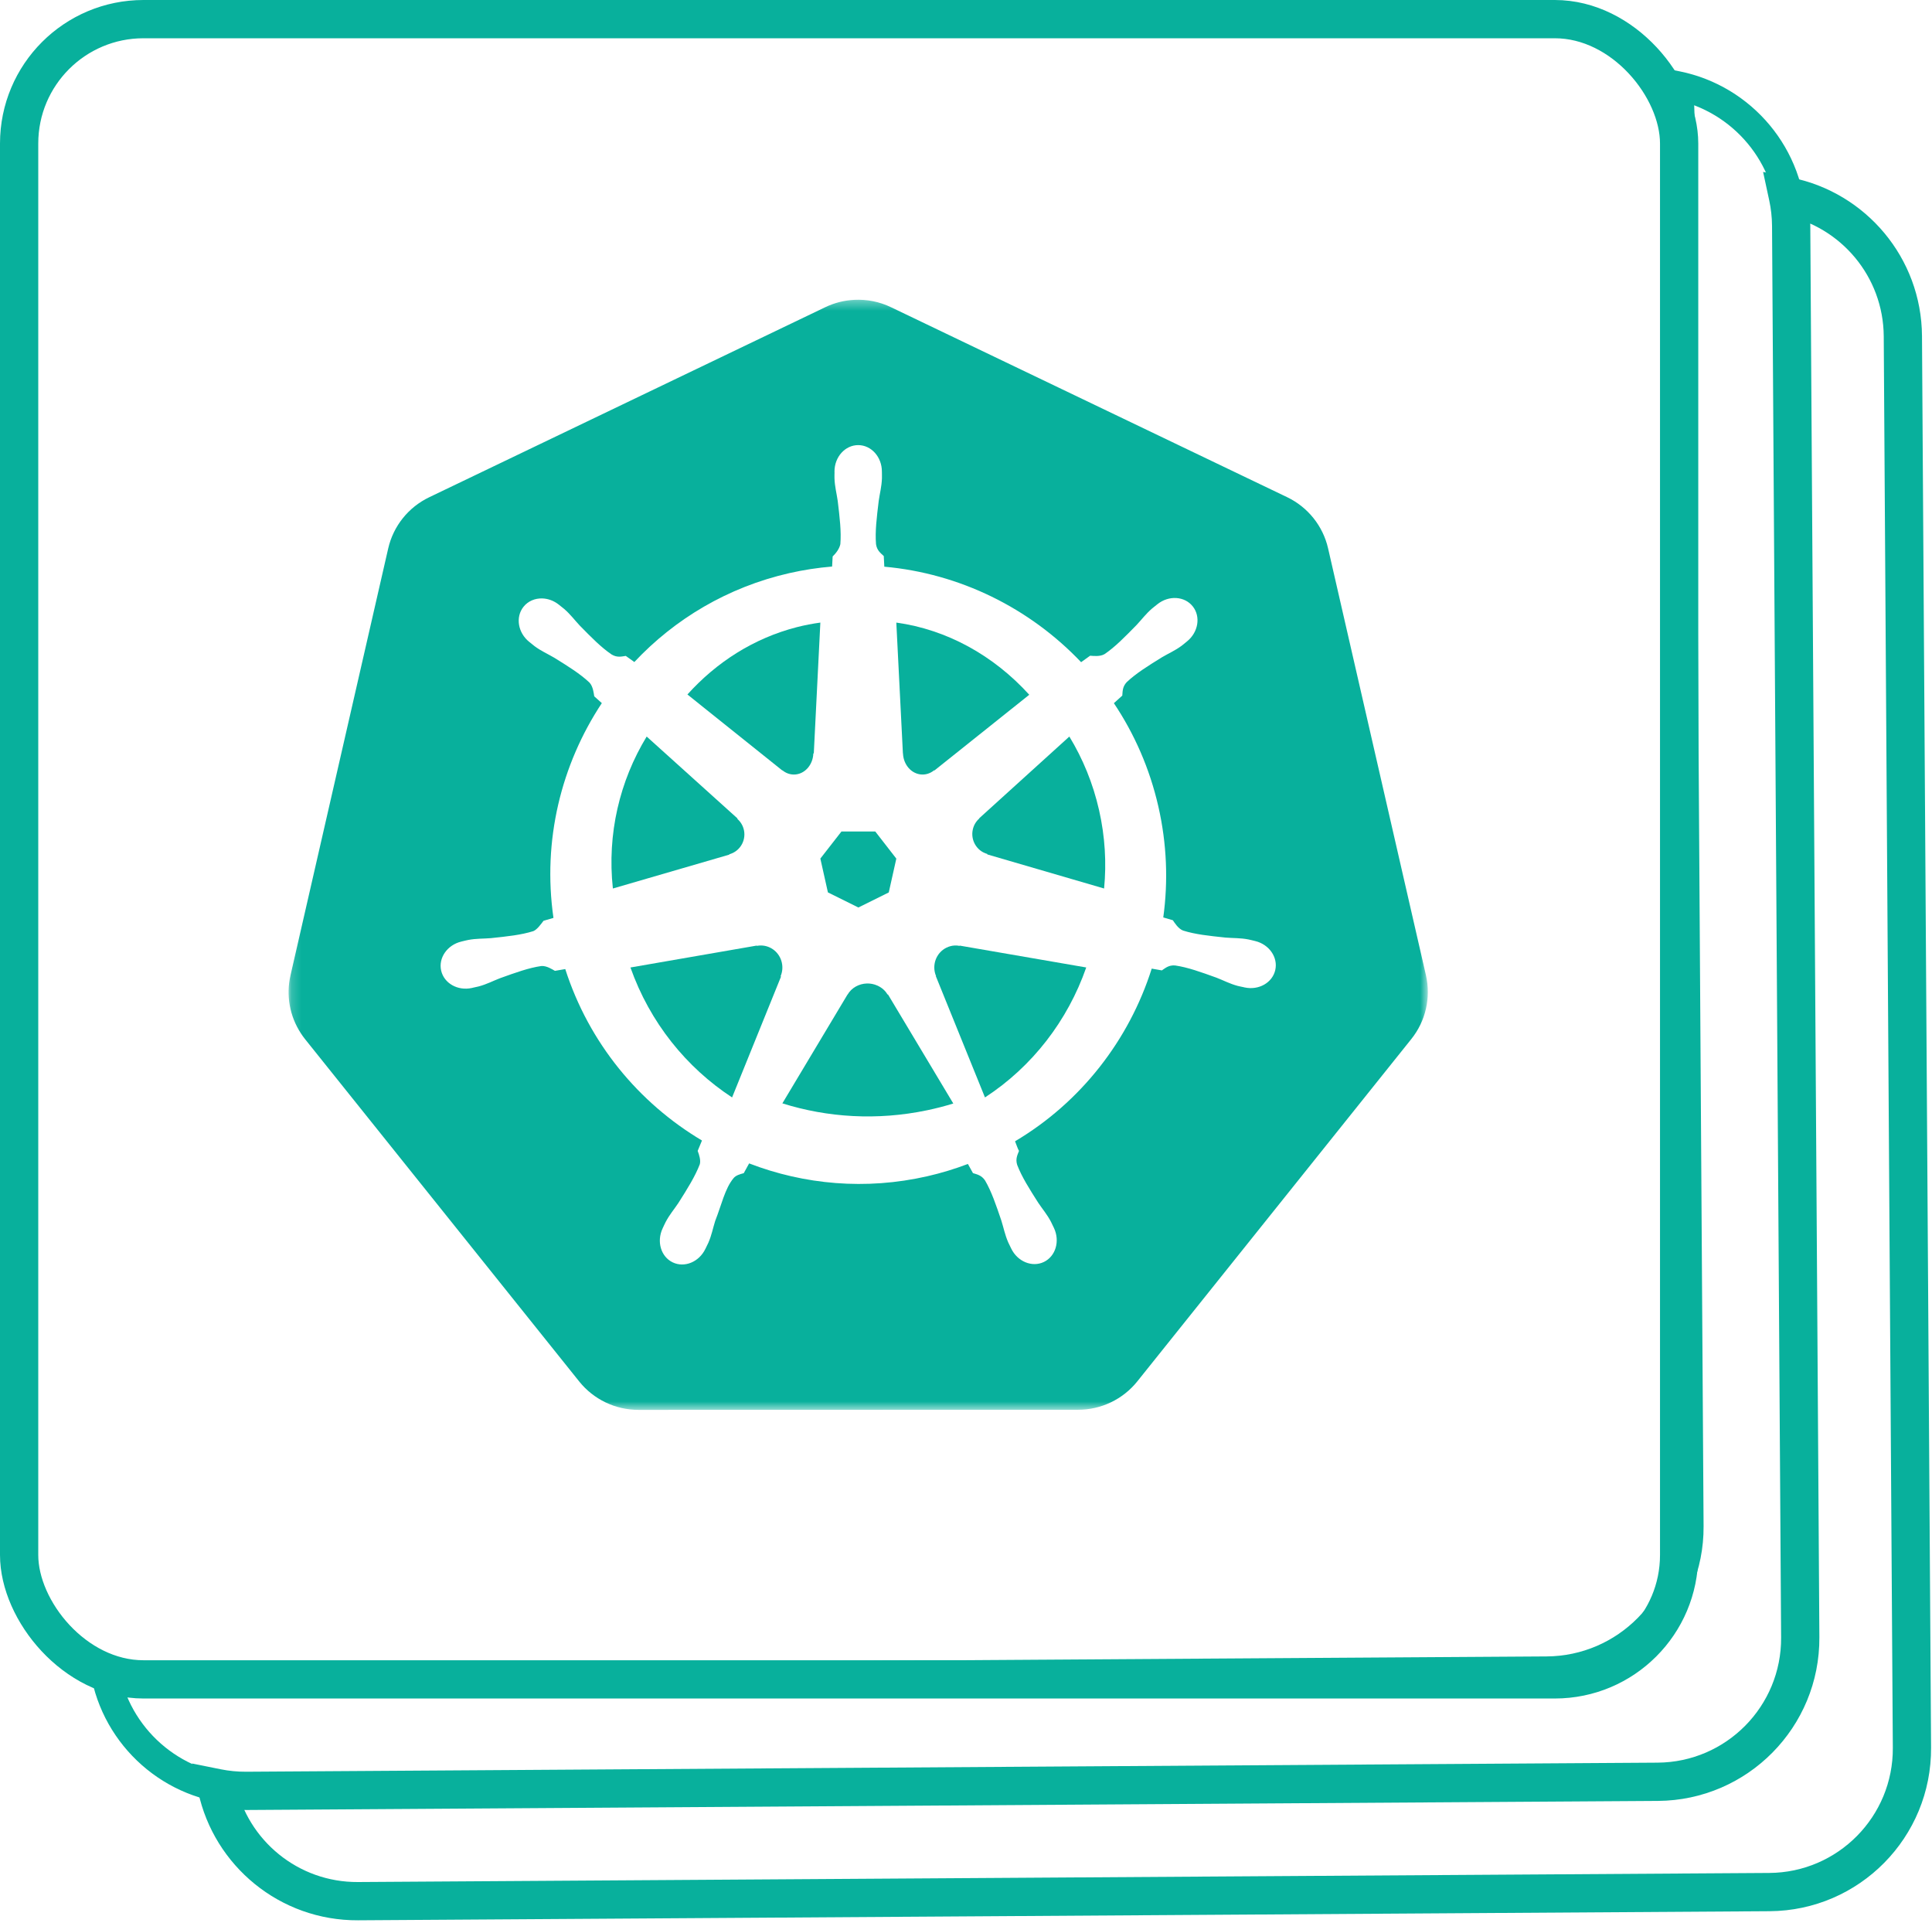 <svg width="202" height="201" viewBox="0 0 202 201" fill="none" xmlns="http://www.w3.org/2000/svg">
<path fill-rule="evenodd" clip-rule="evenodd" d="M81.744 100.633C81.508 99.576 80.597 98.856 79.58 98.841C79.435 98.839 79.285 98.852 79.138 98.88L79.116 98.852L65.916 101.141C67.953 106.899 71.761 111.592 76.543 114.726L81.656 102.101L81.618 102.05C81.801 101.618 81.854 101.128 81.744 100.633Z" fill="#08B09C"/>
<path fill-rule="evenodd" clip-rule="evenodd" d="M76.26 89.302C76.681 89.186 77.073 88.938 77.365 88.568C78.08 87.664 77.954 86.361 77.097 85.611L77.107 85.558L67.613 76.999C64.795 81.626 63.46 87.175 64.079 92.884L76.25 89.344L76.26 89.302Z" fill="#08B09C"/>
<path fill-rule="evenodd" clip-rule="evenodd" d="M81.811 80.531C82.147 80.808 82.56 80.97 83.008 80.97C84.102 80.97 84.992 79.994 85.038 78.772L85.087 78.745L85.772 65.085C84.955 65.197 84.134 65.353 83.314 65.563C78.82 66.716 74.921 69.217 71.873 72.602L81.791 80.542L81.811 80.531Z" fill="#08B09C"/>
<path fill-rule="evenodd" clip-rule="evenodd" d="M86.562 93.291L89.748 94.87L92.925 93.296L93.715 89.76L91.515 86.927H87.976L85.772 89.756L86.562 93.291Z" fill="#08B09C"/>
<path fill-rule="evenodd" clip-rule="evenodd" d="M94.413 78.77C94.431 79.24 94.578 79.707 94.859 80.104C95.545 81.072 96.785 81.251 97.665 80.528L97.7 80.545L107.614 72.63C103.873 68.507 98.992 65.816 93.714 65.085L94.403 78.764L94.413 78.77Z" fill="#08B09C"/>
<mask id="mask0" mask-type="alpha" maskUnits="userSpaceOnUse" x="30" y="31" width="120" height="117">
<path fill-rule="evenodd" clip-rule="evenodd" d="M30.174 31.334H149.287V147.388H30.174V31.334Z" fill="white"/>
</mask>
<g mask="url(#mask0)">
<path fill-rule="evenodd" clip-rule="evenodd" d="M133.335 101.408C133.033 102.737 131.606 103.545 130.136 103.227C130.126 103.224 130.11 103.224 130.099 103.222C130.083 103.218 130.068 103.21 130.052 103.206C129.847 103.16 129.59 103.116 129.411 103.067C128.563 102.839 127.949 102.499 127.186 102.206C125.546 101.615 124.188 101.122 122.865 100.929C122.193 100.876 121.85 101.199 121.477 101.445C121.296 101.409 120.739 101.31 120.418 101.259C118.043 108.754 112.986 115.243 106.129 119.309C106.248 119.595 106.449 120.205 106.542 120.314C106.386 120.733 106.151 121.135 106.352 121.781C106.833 123.034 107.611 124.258 108.55 125.732C109.004 126.413 109.469 126.937 109.879 127.716C109.977 127.902 110.107 128.189 110.202 128.386C110.839 129.755 110.372 131.331 109.148 131.923C107.915 132.519 106.382 131.889 105.722 130.513C105.627 130.318 105.495 130.059 105.414 129.875C105.063 129.067 104.941 128.375 104.694 127.594C104.131 125.938 103.67 124.567 102.994 123.409C102.617 122.848 102.153 122.776 101.728 122.637C101.65 122.501 101.357 121.961 101.199 121.68C99.83 122.2 98.413 122.633 96.946 122.967C90.515 124.433 84.077 123.839 78.325 121.622L77.764 122.643C77.346 122.755 76.943 122.869 76.696 123.165C75.793 124.247 75.433 125.982 74.777 127.636C74.53 128.418 74.413 129.11 74.062 129.918C73.982 130.1 73.849 130.356 73.755 130.551C73.754 130.552 73.755 130.554 73.755 130.556C73.754 130.558 73.751 130.559 73.749 130.561C73.088 131.933 71.56 132.56 70.328 131.965C69.105 131.374 68.637 129.797 69.274 128.429C69.369 128.232 69.494 127.945 69.592 127.759C70.002 126.979 70.467 126.451 70.921 125.77C71.86 124.296 72.684 122.973 73.165 121.721C73.286 121.305 73.107 120.735 72.945 120.314L73.395 119.229C66.797 115.303 61.587 109.047 59.101 101.307L58.02 101.493C57.73 101.33 57.148 100.944 56.596 100.988C55.272 101.18 53.914 101.674 52.274 102.264C51.512 102.558 50.898 102.893 50.05 103.121C49.87 103.169 49.614 103.219 49.409 103.264C49.392 103.268 49.378 103.276 49.361 103.28C49.35 103.282 49.335 103.283 49.324 103.285C47.855 103.603 46.427 102.795 46.125 101.467C45.823 100.138 46.762 98.79 48.223 98.435C48.233 98.433 48.248 98.427 48.26 98.425C48.267 98.423 48.274 98.421 48.281 98.42C48.489 98.37 48.753 98.301 48.943 98.265C49.805 98.101 50.507 98.142 51.321 98.074C53.053 97.891 54.489 97.743 55.764 97.34C56.168 97.173 56.555 96.615 56.829 96.26L57.867 95.957C56.703 87.869 58.672 79.931 62.924 73.505L62.13 72.792C62.079 72.482 62.013 71.764 61.632 71.356C60.657 70.437 59.428 69.675 57.946 68.756C57.242 68.34 56.597 68.072 55.891 67.549C55.741 67.437 55.541 67.267 55.377 67.134C55.365 67.124 55.352 67.117 55.34 67.107C54.151 66.155 53.878 64.513 54.731 63.438C55.211 62.833 55.945 62.534 56.707 62.56C57.299 62.581 57.913 62.798 58.433 63.215C58.602 63.349 58.833 63.525 58.984 63.656C59.65 64.231 60.055 64.799 60.615 65.395C61.838 66.641 62.848 67.676 63.957 68.426C64.54 68.767 64.987 68.63 65.429 68.57C65.572 68.675 66.051 69.02 66.324 69.208C70.543 64.713 76.084 61.385 82.52 59.917C84.015 59.577 85.513 59.35 87 59.226L87.058 58.173C87.388 57.852 87.758 57.391 87.863 56.886C87.971 55.548 87.796 54.108 87.588 52.371C87.473 51.56 87.282 50.886 87.249 50.005C87.242 49.824 87.252 49.574 87.254 49.367C87.254 49.343 87.249 49.321 87.249 49.297C87.249 47.77 88.359 46.532 89.728 46.532C91.096 46.532 92.206 47.77 92.206 49.297C92.207 49.514 92.219 49.804 92.211 50.005C92.179 50.886 91.987 51.56 91.873 52.371C91.664 54.108 91.484 55.548 91.592 56.886C91.69 57.556 92.079 57.82 92.402 58.131C92.409 58.311 92.438 58.91 92.46 59.242C100.341 59.945 107.66 63.564 113.035 69.224L113.978 68.548C114.298 68.567 115.002 68.665 115.482 68.384C116.591 67.634 117.602 66.594 118.824 65.347C119.384 64.751 119.795 64.183 120.46 63.608C120.612 63.477 120.842 63.301 121.011 63.167C122.2 62.214 123.854 62.315 124.708 63.39C125.562 64.464 125.288 66.107 124.099 67.059C123.931 67.195 123.713 67.382 123.553 67.501C122.847 68.024 122.197 68.292 121.493 68.708C120.011 69.627 118.782 70.389 117.807 71.308C117.347 71.803 117.381 72.271 117.341 72.718C117.203 72.844 116.719 73.276 116.462 73.51C118.598 76.703 120.2 80.327 121.107 84.29C122.005 88.216 122.145 92.139 121.626 95.909L122.626 96.202C122.806 96.457 123.176 97.079 123.696 97.281C124.972 97.685 126.407 97.833 128.14 98.015C128.953 98.083 129.655 98.043 130.518 98.207C130.724 98.246 131.025 98.328 131.238 98.377C132.699 98.731 133.637 100.079 133.335 101.408ZM149.089 101.951L138.857 57.323C138.321 54.983 136.743 53.014 134.572 51.973L93.157 32.116C91.963 31.542 90.642 31.277 89.318 31.345C88.265 31.398 87.233 31.66 86.283 32.116L44.873 51.984C42.702 53.025 41.125 54.994 40.589 57.334L30.373 101.962C29.896 104.039 30.284 106.22 31.448 108.008C31.588 108.225 31.738 108.434 31.898 108.636L60.56 144.421C62.063 146.296 64.342 147.388 66.751 147.388L112.716 147.377C115.124 147.379 117.403 146.289 118.907 144.415L147.558 108.625C149.062 106.749 149.625 104.292 149.089 101.951Z" fill="#08B09C"/>
</g>
<path fill-rule="evenodd" clip-rule="evenodd" d="M111.805 76.999L102.382 85.542L102.387 85.568C102.059 85.857 101.816 86.249 101.712 86.712C101.458 87.841 102.129 88.968 103.222 89.27L103.233 89.323L115.439 92.884C115.697 90.216 115.54 87.456 114.913 84.691C114.279 81.892 113.212 79.31 111.805 76.999Z" fill="#08B09C"/>
<path fill-rule="evenodd" clip-rule="evenodd" d="M92.792 103.963C92.564 103.569 92.201 103.24 91.731 103.031C91.373 102.872 90.996 102.801 90.625 102.814C89.808 102.841 89.032 103.262 88.624 103.968H88.612L81.801 115.345C86.515 116.828 91.721 117.16 96.943 116.065C97.875 115.87 98.786 115.635 99.672 115.361L92.844 103.963H92.792Z" fill="#08B09C"/>
<path fill-rule="evenodd" clip-rule="evenodd" d="M100.326 98.882C100.157 98.85 99.984 98.834 99.81 98.844C99.521 98.858 99.231 98.934 98.953 99.071C97.868 99.605 97.396 100.917 97.868 102.037L97.851 102.059L102.984 114.726C107.932 111.506 111.635 106.693 113.571 101.139L100.347 98.855L100.326 98.882Z" fill="#08B09C"/>
<rect x="2" y="2" width="173.562" height="173.562" rx="13" stroke="#08B09C" stroke-width="4"/>
<path d="M173.395 186.193L173.385 184.693L173.395 186.193ZM175.333 8.931L175.63 7.461L173.384 7.008L173.866 9.247L175.333 8.931ZM175.669 12.008L177.169 11.998L175.669 12.008ZM176.618 159.566L175.118 159.576L176.618 159.566ZM161.715 174.663L161.725 176.163L161.715 174.663ZM14.156 175.612L14.147 174.112L14.156 175.612ZM11.076 175.316L11.373 173.845L9.127 173.392L9.61 175.631L11.076 175.316ZM25.836 187.142L25.846 188.642L25.836 187.142ZM186.798 171.106C186.846 178.562 180.841 184.645 173.385 184.693L173.404 187.693C182.517 187.634 189.857 180.199 189.798 171.087L186.798 171.106ZM185.849 23.548L186.798 171.106L189.798 171.087L188.849 23.528L185.849 23.548ZM175.036 10.402C181.17 11.64 185.807 17.043 185.849 23.548L188.849 23.528C188.798 15.575 183.128 8.975 175.63 7.461L175.036 10.402ZM173.866 9.247C174.059 10.139 174.163 11.066 174.169 12.017L177.169 11.998C177.161 10.839 177.034 9.708 176.799 8.615L173.866 9.247ZM174.169 12.017L175.118 159.576L178.118 159.557L177.169 11.998L174.169 12.017ZM175.118 159.576C175.166 167.032 169.161 173.115 161.705 173.163L161.725 176.163C170.837 176.104 178.177 168.669 178.118 159.557L175.118 159.576ZM161.705 173.163L14.147 174.112L14.166 177.112L161.725 176.163L161.705 173.163ZM14.147 174.112C13.195 174.118 12.268 174.026 11.373 173.845L10.779 176.786C11.874 177.007 13.007 177.119 14.166 177.112L14.147 174.112ZM25.827 185.642C19.322 185.684 13.86 181.118 12.543 175L9.61 175.631C11.22 183.11 17.892 188.693 25.846 188.642L25.827 185.642ZM173.385 184.693L25.827 185.642L25.846 188.642L173.404 187.693L173.385 184.693Z" fill="#08B09C"/>
<path d="M186.939 20.537L187.334 18.576L184.34 17.972L184.983 20.958L186.939 20.537ZM187.275 23.613L189.275 23.6L187.275 23.613ZM188.224 171.172L186.224 171.185L188.224 171.172ZM173.321 186.268L173.334 188.268L173.321 186.268ZM25.762 187.217L25.749 185.217L25.762 187.217ZM22.681 186.921L23.077 184.96L20.083 184.356L20.726 187.342L22.681 186.921ZM197.904 182.715C197.95 189.895 192.167 195.752 184.987 195.798L185.013 199.798C194.402 199.738 201.964 192.078 201.903 182.689L197.904 182.715ZM196.954 35.157L197.904 182.715L201.903 182.689L200.954 35.131L196.954 35.157ZM186.543 22.497C192.45 23.69 196.914 28.894 196.954 35.157L200.954 35.131C200.901 26.936 195.06 20.136 187.334 18.576L186.543 22.497ZM184.983 20.958C185.168 21.817 185.269 22.709 185.275 23.626L189.275 23.6C189.267 22.407 189.136 21.241 188.894 20.116L184.983 20.958ZM185.275 23.626L186.224 171.185L190.224 171.159L189.275 23.6L185.275 23.626ZM186.224 171.185C186.27 178.364 180.487 184.222 173.308 184.268L173.334 188.268C182.722 188.208 190.284 180.548 190.224 171.159L186.224 171.185ZM173.308 184.268L25.749 185.217L25.775 189.217L173.334 188.268L173.308 184.268ZM25.749 185.217C24.832 185.223 23.939 185.134 23.077 184.96L22.286 188.881C23.414 189.109 24.582 189.225 25.775 189.217L25.749 185.217ZM37.429 196.748C31.166 196.788 25.905 192.391 24.637 186.5L20.726 187.342C22.385 195.047 29.259 200.8 37.455 200.748L37.429 196.748ZM184.987 195.798L37.429 196.748L37.455 200.748L185.013 199.798L184.987 195.798Z" fill="#08B09C"/>
</svg>

